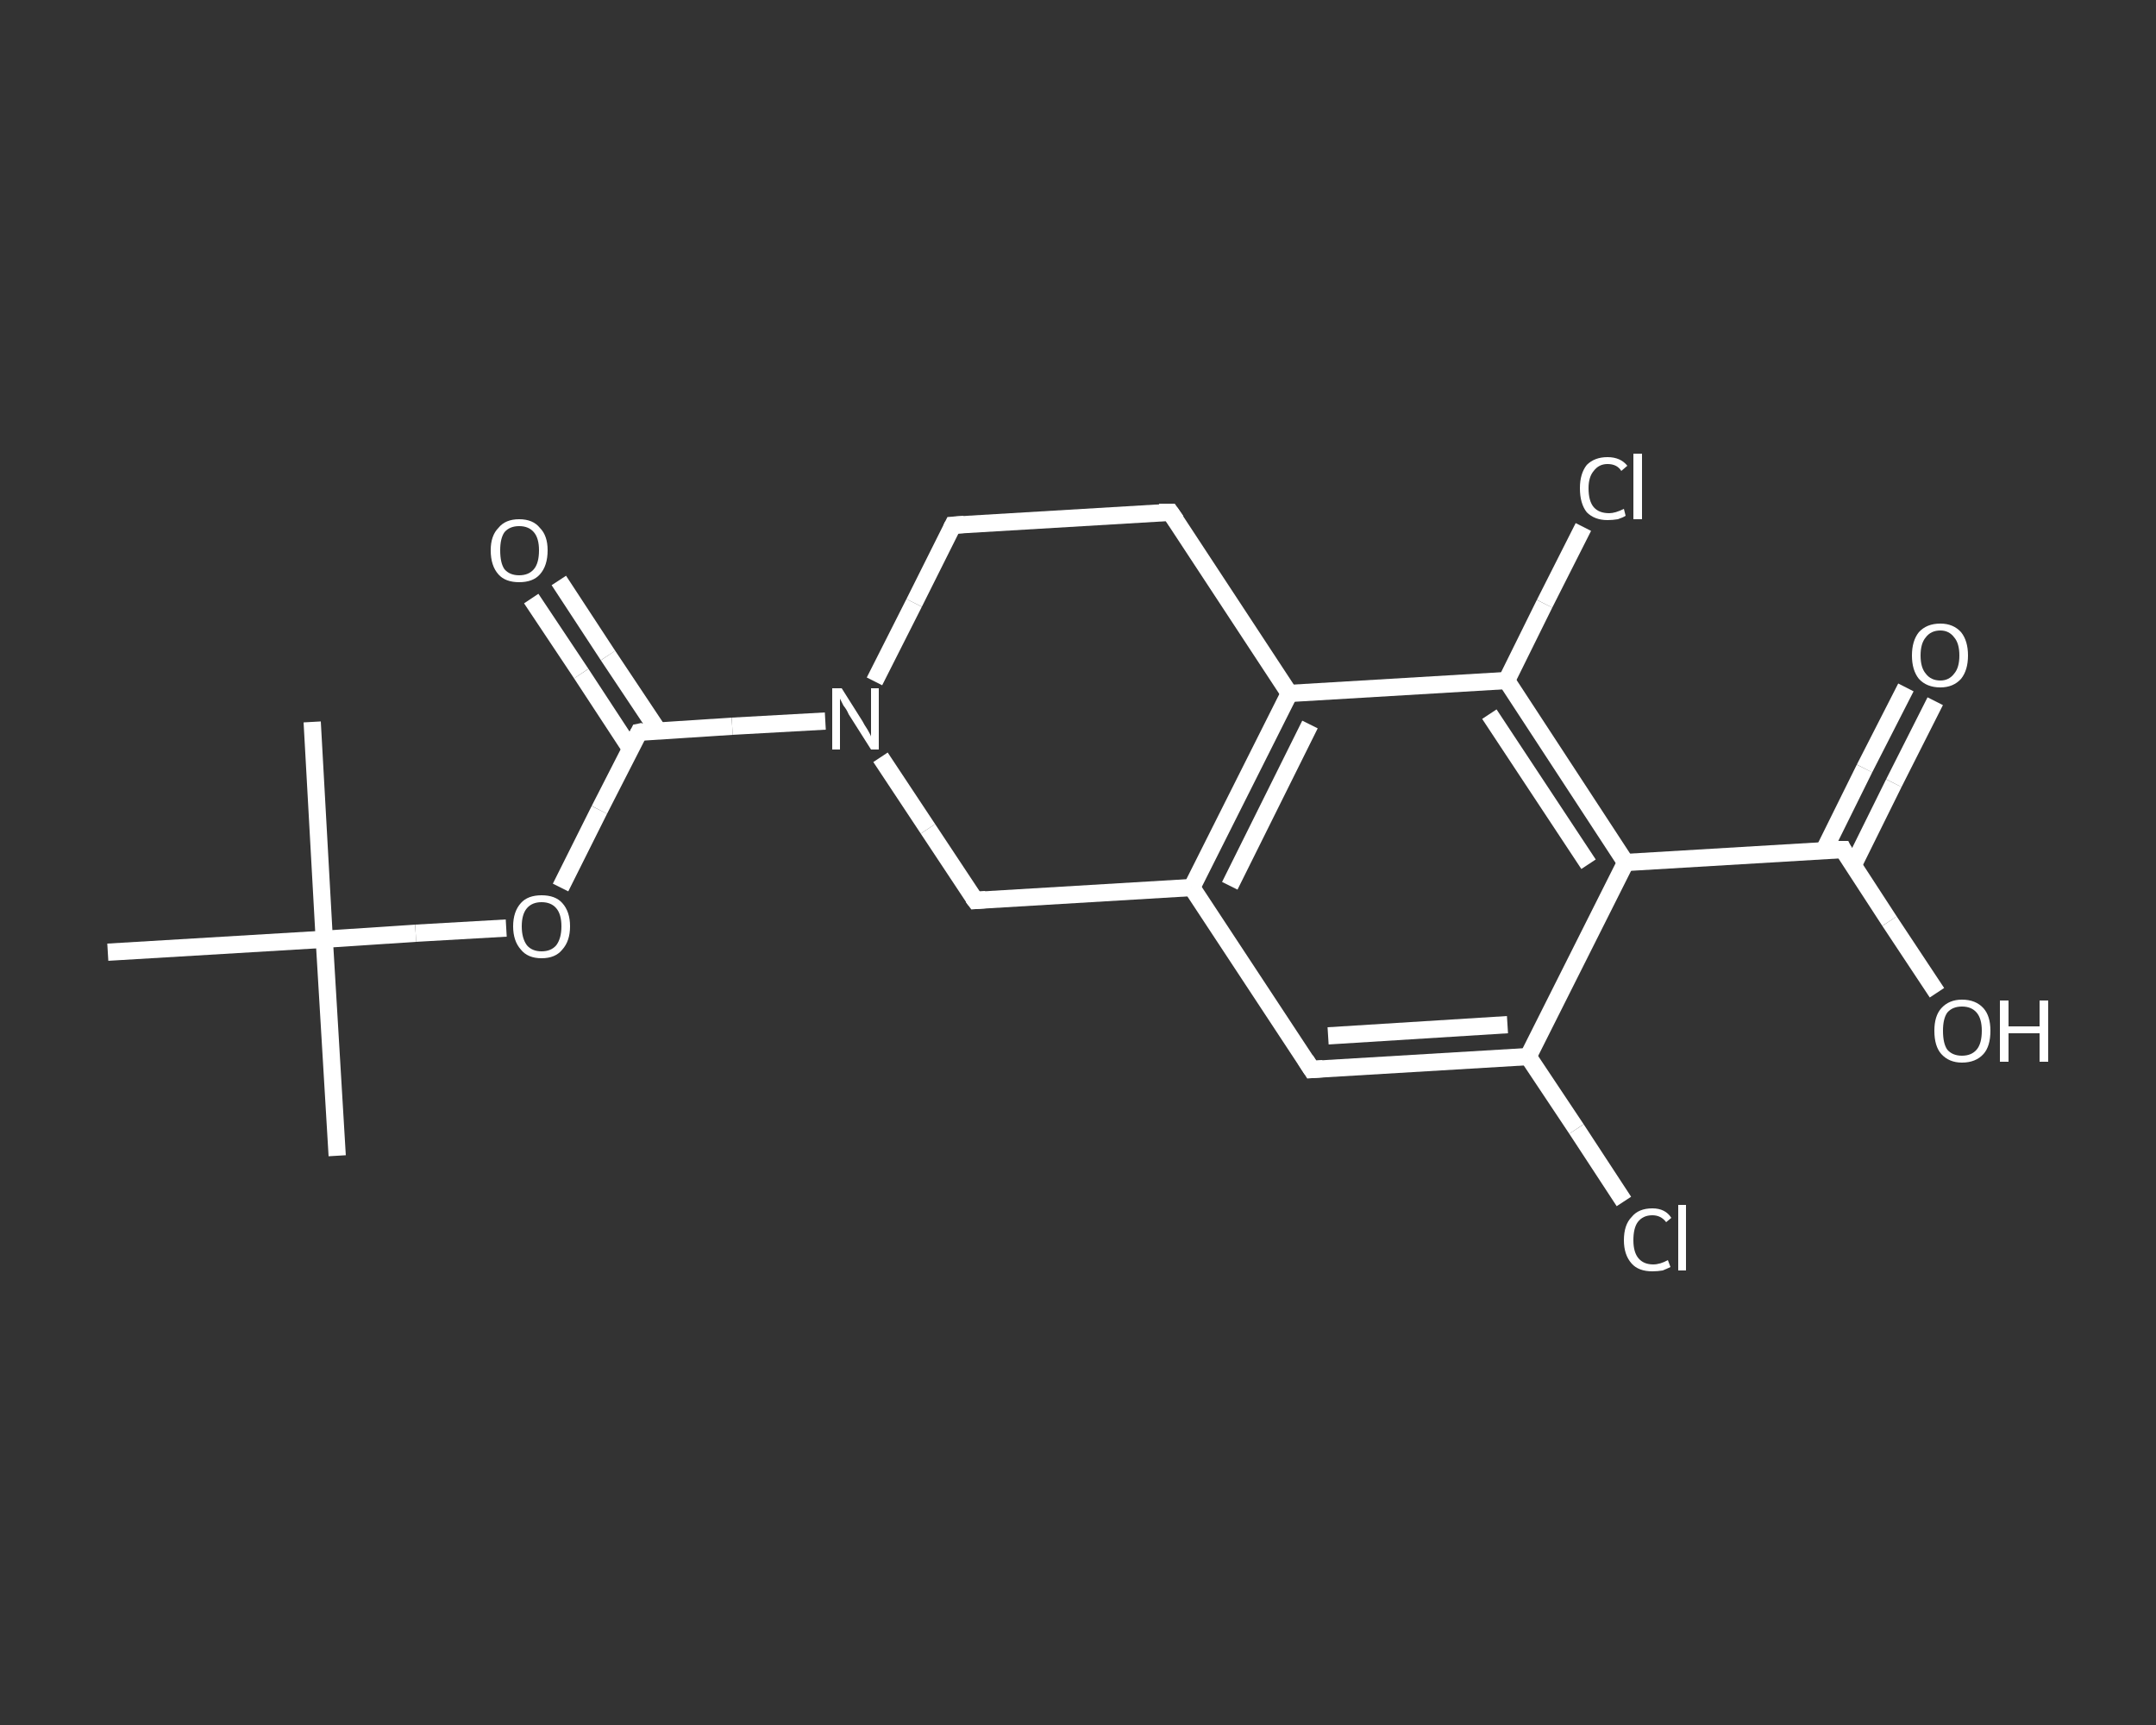<?xml version='1.0' encoding='iso-8859-1'?>
<svg version='1.1' baseProfile='full'
              xmlns='http://www.w3.org/2000/svg'
                      xmlns:rdkit='http://www.rdkit.org/xml'
                      xmlns:xlink='http://www.w3.org/1999/xlink'
                  xml:space='preserve'
width='250px' height='200px' viewBox='0 0 250 200'>
<rect x="0" y="0" width="250" height="200" fill="#333333" stroke="none"/>
<!-- END OF HEADER -->
<rect style='opacity:1.0;fill:transparent;stroke:none' width='250.0' height='200.0' x='0.0' y='0.0'> </rect>
<path class='bond-0 atom-0 atom-1' d='M 39.1,134.0 L 37.6,108.9' style='fill:none;fill-rule:evenodd;stroke:#FFFFFF;stroke-width:2.0px;stroke-linecap:butt;stroke-linejoin:miter;stroke-opacity:1' />
<path class='bond-1 atom-1 atom-2' d='M 37.6,108.9 L 36.2,83.7' style='fill:none;fill-rule:evenodd;stroke:#FFFFFF;stroke-width:2.0px;stroke-linecap:butt;stroke-linejoin:miter;stroke-opacity:1' />
<path class='bond-2 atom-1 atom-3' d='M 37.6,108.9 L 12.5,110.4' style='fill:none;fill-rule:evenodd;stroke:#FFFFFF;stroke-width:2.0px;stroke-linecap:butt;stroke-linejoin:miter;stroke-opacity:1' />
<path class='bond-3 atom-1 atom-4' d='M 37.6,108.9 L 48.2,108.2' style='fill:none;fill-rule:evenodd;stroke:#FFFFFF;stroke-width:2.0px;stroke-linecap:butt;stroke-linejoin:miter;stroke-opacity:1' />
<path class='bond-3 atom-1 atom-4' d='M 48.2,108.2 L 58.7,107.6' style='fill:none;fill-rule:evenodd;stroke:#FFFFFF;stroke-width:2.0px;stroke-linecap:butt;stroke-linejoin:miter;stroke-opacity:1' />
<path class='bond-4 atom-4 atom-5' d='M 65.0,102.9 L 69.5,93.9' style='fill:none;fill-rule:evenodd;stroke:#FFFFFF;stroke-width:2.0px;stroke-linecap:butt;stroke-linejoin:miter;stroke-opacity:1' />
<path class='bond-4 atom-4 atom-5' d='M 69.5,93.9 L 74.1,84.9' style='fill:none;fill-rule:evenodd;stroke:#FFFFFF;stroke-width:2.0px;stroke-linecap:butt;stroke-linejoin:miter;stroke-opacity:1' />
<path class='bond-5 atom-5 atom-6' d='M 76.3,84.7 L 70.5,76.0' style='fill:none;fill-rule:evenodd;stroke:#FFFFFF;stroke-width:2.0px;stroke-linecap:butt;stroke-linejoin:miter;stroke-opacity:1' />
<path class='bond-5 atom-5 atom-6' d='M 70.5,76.0 L 64.8,67.3' style='fill:none;fill-rule:evenodd;stroke:#FFFFFF;stroke-width:2.0px;stroke-linecap:butt;stroke-linejoin:miter;stroke-opacity:1' />
<path class='bond-5 atom-5 atom-6' d='M 73.1,86.8 L 67.4,78.1' style='fill:none;fill-rule:evenodd;stroke:#FFFFFF;stroke-width:2.0px;stroke-linecap:butt;stroke-linejoin:miter;stroke-opacity:1' />
<path class='bond-5 atom-5 atom-6' d='M 67.4,78.1 L 61.6,69.4' style='fill:none;fill-rule:evenodd;stroke:#FFFFFF;stroke-width:2.0px;stroke-linecap:butt;stroke-linejoin:miter;stroke-opacity:1' />
<path class='bond-6 atom-5 atom-7' d='M 74.1,84.9 L 84.9,84.2' style='fill:none;fill-rule:evenodd;stroke:#FFFFFF;stroke-width:2.0px;stroke-linecap:butt;stroke-linejoin:miter;stroke-opacity:1' />
<path class='bond-6 atom-5 atom-7' d='M 84.9,84.2 L 95.7,83.6' style='fill:none;fill-rule:evenodd;stroke:#FFFFFF;stroke-width:2.0px;stroke-linecap:butt;stroke-linejoin:miter;stroke-opacity:1' />
<path class='bond-7 atom-7 atom-8' d='M 101.4,79.0 L 106.0,69.9' style='fill:none;fill-rule:evenodd;stroke:#FFFFFF;stroke-width:2.0px;stroke-linecap:butt;stroke-linejoin:miter;stroke-opacity:1' />
<path class='bond-7 atom-7 atom-8' d='M 106.0,69.9 L 110.5,60.9' style='fill:none;fill-rule:evenodd;stroke:#FFFFFF;stroke-width:2.0px;stroke-linecap:butt;stroke-linejoin:miter;stroke-opacity:1' />
<path class='bond-8 atom-8 atom-9' d='M 110.5,60.9 L 135.7,59.4' style='fill:none;fill-rule:evenodd;stroke:#FFFFFF;stroke-width:2.0px;stroke-linecap:butt;stroke-linejoin:miter;stroke-opacity:1' />
<path class='bond-9 atom-9 atom-10' d='M 135.7,59.4 L 149.5,80.4' style='fill:none;fill-rule:evenodd;stroke:#FFFFFF;stroke-width:2.0px;stroke-linecap:butt;stroke-linejoin:miter;stroke-opacity:1' />
<path class='bond-10 atom-10 atom-11' d='M 149.5,80.4 L 138.2,102.9' style='fill:none;fill-rule:evenodd;stroke:#FFFFFF;stroke-width:2.0px;stroke-linecap:butt;stroke-linejoin:miter;stroke-opacity:1' />
<path class='bond-10 atom-10 atom-11' d='M 151.9,84.0 L 142.6,102.7' style='fill:none;fill-rule:evenodd;stroke:#FFFFFF;stroke-width:2.0px;stroke-linecap:butt;stroke-linejoin:miter;stroke-opacity:1' />
<path class='bond-11 atom-11 atom-12' d='M 138.2,102.9 L 152.1,124.0' style='fill:none;fill-rule:evenodd;stroke:#FFFFFF;stroke-width:2.0px;stroke-linecap:butt;stroke-linejoin:miter;stroke-opacity:1' />
<path class='bond-12 atom-12 atom-13' d='M 152.1,124.0 L 177.2,122.5' style='fill:none;fill-rule:evenodd;stroke:#FFFFFF;stroke-width:2.0px;stroke-linecap:butt;stroke-linejoin:miter;stroke-opacity:1' />
<path class='bond-12 atom-12 atom-13' d='M 154.0,120.1 L 174.8,118.8' style='fill:none;fill-rule:evenodd;stroke:#FFFFFF;stroke-width:2.0px;stroke-linecap:butt;stroke-linejoin:miter;stroke-opacity:1' />
<path class='bond-13 atom-13 atom-14' d='M 177.2,122.5 L 182.8,130.9' style='fill:none;fill-rule:evenodd;stroke:#FFFFFF;stroke-width:2.0px;stroke-linecap:butt;stroke-linejoin:miter;stroke-opacity:1' />
<path class='bond-13 atom-13 atom-14' d='M 182.8,130.9 L 188.3,139.3' style='fill:none;fill-rule:evenodd;stroke:#FFFFFF;stroke-width:2.0px;stroke-linecap:butt;stroke-linejoin:miter;stroke-opacity:1' />
<path class='bond-14 atom-13 atom-15' d='M 177.2,122.5 L 188.5,100.0' style='fill:none;fill-rule:evenodd;stroke:#FFFFFF;stroke-width:2.0px;stroke-linecap:butt;stroke-linejoin:miter;stroke-opacity:1' />
<path class='bond-15 atom-15 atom-16' d='M 188.5,100.0 L 213.7,98.5' style='fill:none;fill-rule:evenodd;stroke:#FFFFFF;stroke-width:2.0px;stroke-linecap:butt;stroke-linejoin:miter;stroke-opacity:1' />
<path class='bond-16 atom-16 atom-17' d='M 214.9,100.3 L 219.6,90.8' style='fill:none;fill-rule:evenodd;stroke:#FFFFFF;stroke-width:2.0px;stroke-linecap:butt;stroke-linejoin:miter;stroke-opacity:1' />
<path class='bond-16 atom-16 atom-17' d='M 219.6,90.8 L 224.4,81.3' style='fill:none;fill-rule:evenodd;stroke:#FFFFFF;stroke-width:2.0px;stroke-linecap:butt;stroke-linejoin:miter;stroke-opacity:1' />
<path class='bond-16 atom-16 atom-17' d='M 211.5,98.6 L 216.2,89.1' style='fill:none;fill-rule:evenodd;stroke:#FFFFFF;stroke-width:2.0px;stroke-linecap:butt;stroke-linejoin:miter;stroke-opacity:1' />
<path class='bond-16 atom-16 atom-17' d='M 216.2,89.1 L 221.0,79.7' style='fill:none;fill-rule:evenodd;stroke:#FFFFFF;stroke-width:2.0px;stroke-linecap:butt;stroke-linejoin:miter;stroke-opacity:1' />
<path class='bond-17 atom-16 atom-18' d='M 213.7,98.5 L 219.1,106.8' style='fill:none;fill-rule:evenodd;stroke:#FFFFFF;stroke-width:2.0px;stroke-linecap:butt;stroke-linejoin:miter;stroke-opacity:1' />
<path class='bond-17 atom-16 atom-18' d='M 219.1,106.8 L 224.6,115.1' style='fill:none;fill-rule:evenodd;stroke:#FFFFFF;stroke-width:2.0px;stroke-linecap:butt;stroke-linejoin:miter;stroke-opacity:1' />
<path class='bond-18 atom-15 atom-19' d='M 188.5,100.0 L 174.7,78.9' style='fill:none;fill-rule:evenodd;stroke:#FFFFFF;stroke-width:2.0px;stroke-linecap:butt;stroke-linejoin:miter;stroke-opacity:1' />
<path class='bond-18 atom-15 atom-19' d='M 184.2,100.2 L 172.7,82.8' style='fill:none;fill-rule:evenodd;stroke:#FFFFFF;stroke-width:2.0px;stroke-linecap:butt;stroke-linejoin:miter;stroke-opacity:1' />
<path class='bond-19 atom-19 atom-20' d='M 174.7,78.9 L 179.1,70.0' style='fill:none;fill-rule:evenodd;stroke:#FFFFFF;stroke-width:2.0px;stroke-linecap:butt;stroke-linejoin:miter;stroke-opacity:1' />
<path class='bond-19 atom-19 atom-20' d='M 179.1,70.0 L 183.6,61.1' style='fill:none;fill-rule:evenodd;stroke:#FFFFFF;stroke-width:2.0px;stroke-linecap:butt;stroke-linejoin:miter;stroke-opacity:1' />
<path class='bond-20 atom-11 atom-21' d='M 138.2,102.9 L 113.1,104.4' style='fill:none;fill-rule:evenodd;stroke:#FFFFFF;stroke-width:2.0px;stroke-linecap:butt;stroke-linejoin:miter;stroke-opacity:1' />
<path class='bond-21 atom-21 atom-7' d='M 113.1,104.4 L 107.6,96.1' style='fill:none;fill-rule:evenodd;stroke:#FFFFFF;stroke-width:2.0px;stroke-linecap:butt;stroke-linejoin:miter;stroke-opacity:1' />
<path class='bond-21 atom-21 atom-7' d='M 107.6,96.1 L 102.1,87.8' style='fill:none;fill-rule:evenodd;stroke:#FFFFFF;stroke-width:2.0px;stroke-linecap:butt;stroke-linejoin:miter;stroke-opacity:1' />
<path class='bond-22 atom-19 atom-10' d='M 174.7,78.9 L 149.5,80.4' style='fill:none;fill-rule:evenodd;stroke:#FFFFFF;stroke-width:2.0px;stroke-linecap:butt;stroke-linejoin:miter;stroke-opacity:1' />
<path d='M 73.9,85.3 L 74.1,84.9 L 74.6,84.8' style='fill:none;stroke:#FFFFFF;stroke-width:2.0px;stroke-linecap:butt;stroke-linejoin:miter;stroke-opacity:1;' />
<path d='M 110.3,61.3 L 110.5,60.9 L 111.8,60.8' style='fill:none;stroke:#FFFFFF;stroke-width:2.0px;stroke-linecap:butt;stroke-linejoin:miter;stroke-opacity:1;' />
<path d='M 134.4,59.4 L 135.7,59.4 L 136.4,60.4' style='fill:none;stroke:#FFFFFF;stroke-width:2.0px;stroke-linecap:butt;stroke-linejoin:miter;stroke-opacity:1;' />
<path d='M 151.4,122.9 L 152.1,124.0 L 153.4,123.9' style='fill:none;stroke:#FFFFFF;stroke-width:2.0px;stroke-linecap:butt;stroke-linejoin:miter;stroke-opacity:1;' />
<path d='M 212.4,98.5 L 213.7,98.5 L 213.9,98.9' style='fill:none;stroke:#FFFFFF;stroke-width:2.0px;stroke-linecap:butt;stroke-linejoin:miter;stroke-opacity:1;' />
<path d='M 114.3,104.3 L 113.1,104.4 L 112.8,104.0' style='fill:none;stroke:#FFFFFF;stroke-width:2.0px;stroke-linecap:butt;stroke-linejoin:miter;stroke-opacity:1;' />
<path class='atom-4' d='M 59.5 107.4
Q 59.5 105.7, 60.4 104.7
Q 61.2 103.8, 62.8 103.8
Q 64.4 103.8, 65.2 104.7
Q 66.1 105.7, 66.1 107.4
Q 66.1 109.1, 65.2 110.1
Q 64.4 111.1, 62.8 111.1
Q 61.2 111.1, 60.4 110.1
Q 59.5 109.1, 59.5 107.4
M 62.8 110.3
Q 63.9 110.3, 64.5 109.6
Q 65.1 108.8, 65.1 107.4
Q 65.1 106.0, 64.5 105.3
Q 63.9 104.6, 62.8 104.6
Q 61.7 104.6, 61.1 105.3
Q 60.5 106.0, 60.5 107.4
Q 60.5 108.8, 61.1 109.6
Q 61.7 110.3, 62.8 110.3
' fill='#FFFFFF'/>
<path class='atom-6' d='M 56.9 63.8
Q 56.9 62.1, 57.8 61.2
Q 58.6 60.2, 60.2 60.2
Q 61.8 60.2, 62.6 61.2
Q 63.5 62.1, 63.5 63.8
Q 63.5 65.6, 62.6 66.6
Q 61.8 67.5, 60.2 67.5
Q 58.6 67.5, 57.8 66.6
Q 56.9 65.6, 56.9 63.8
M 60.2 66.7
Q 61.3 66.7, 61.9 66.0
Q 62.5 65.3, 62.5 63.8
Q 62.5 62.4, 61.9 61.7
Q 61.3 61.0, 60.2 61.0
Q 59.1 61.0, 58.5 61.7
Q 58.0 62.4, 58.0 63.8
Q 58.0 65.3, 58.5 66.0
Q 59.1 66.7, 60.2 66.7
' fill='#FFFFFF'/>
<path class='atom-7' d='M 97.6 79.8
L 100.0 83.6
Q 100.2 84.0, 100.6 84.6
Q 101.0 85.3, 101.0 85.4
L 101.0 79.8
L 101.9 79.8
L 101.9 86.9
L 101.0 86.9
L 98.4 82.8
Q 98.2 82.3, 97.8 81.8
Q 97.5 81.2, 97.4 81.0
L 97.4 86.9
L 96.5 86.9
L 96.5 79.8
L 97.6 79.8
' fill='#FFFFFF'/>
<path class='atom-14' d='M 188.3 143.8
Q 188.3 142.0, 189.2 141.1
Q 190.0 140.1, 191.6 140.1
Q 193.1 140.1, 193.8 141.2
L 193.2 141.7
Q 192.6 140.9, 191.6 140.9
Q 190.5 140.9, 189.9 141.7
Q 189.4 142.4, 189.4 143.8
Q 189.4 145.2, 190.0 145.9
Q 190.6 146.6, 191.7 146.6
Q 192.5 146.6, 193.4 146.1
L 193.7 146.9
Q 193.3 147.1, 192.8 147.3
Q 192.2 147.4, 191.6 147.4
Q 190.0 147.4, 189.2 146.5
Q 188.3 145.5, 188.3 143.8
' fill='#FFFFFF'/>
<path class='atom-14' d='M 194.6 139.7
L 195.5 139.7
L 195.5 147.3
L 194.6 147.3
L 194.6 139.7
' fill='#FFFFFF'/>
<path class='atom-17' d='M 221.7 76.0
Q 221.7 74.3, 222.5 73.3
Q 223.4 72.3, 225.0 72.3
Q 226.5 72.3, 227.4 73.3
Q 228.2 74.3, 228.2 76.0
Q 228.2 77.7, 227.4 78.7
Q 226.5 79.7, 225.0 79.7
Q 223.4 79.7, 222.5 78.7
Q 221.7 77.7, 221.7 76.0
M 225.0 78.9
Q 226.0 78.9, 226.6 78.1
Q 227.2 77.4, 227.2 76.0
Q 227.2 74.6, 226.6 73.9
Q 226.0 73.1, 225.0 73.1
Q 223.9 73.1, 223.3 73.9
Q 222.7 74.6, 222.7 76.0
Q 222.7 77.4, 223.3 78.1
Q 223.9 78.9, 225.0 78.9
' fill='#FFFFFF'/>
<path class='atom-18' d='M 224.3 119.5
Q 224.3 117.8, 225.1 116.9
Q 226.0 115.9, 227.5 115.9
Q 229.1 115.9, 230.0 116.9
Q 230.8 117.8, 230.8 119.5
Q 230.8 121.3, 230.0 122.2
Q 229.1 123.2, 227.5 123.2
Q 226.0 123.2, 225.1 122.2
Q 224.3 121.3, 224.3 119.5
M 227.5 122.4
Q 228.6 122.4, 229.2 121.7
Q 229.8 121.0, 229.8 119.5
Q 229.8 118.1, 229.2 117.4
Q 228.6 116.7, 227.5 116.7
Q 226.4 116.7, 225.8 117.4
Q 225.3 118.1, 225.3 119.5
Q 225.3 121.0, 225.8 121.7
Q 226.4 122.4, 227.5 122.4
' fill='#FFFFFF'/>
<path class='atom-18' d='M 231.9 116.0
L 232.9 116.0
L 232.9 119.0
L 236.5 119.0
L 236.5 116.0
L 237.5 116.0
L 237.5 123.1
L 236.5 123.1
L 236.5 119.8
L 232.9 119.8
L 232.9 123.1
L 231.9 123.1
L 231.9 116.0
' fill='#FFFFFF'/>
<path class='atom-20' d='M 183.2 56.6
Q 183.2 54.9, 184.0 53.9
Q 184.9 53.0, 186.4 53.0
Q 187.9 53.0, 188.7 54.0
L 188.0 54.6
Q 187.5 53.8, 186.4 53.8
Q 185.4 53.8, 184.8 54.6
Q 184.2 55.3, 184.2 56.6
Q 184.2 58.1, 184.8 58.8
Q 185.4 59.5, 186.6 59.5
Q 187.3 59.5, 188.3 59.0
L 188.5 59.8
Q 188.2 60.0, 187.6 60.2
Q 187.0 60.3, 186.4 60.3
Q 184.9 60.3, 184.0 59.4
Q 183.2 58.4, 183.2 56.6
' fill='#FFFFFF'/>
<path class='atom-20' d='M 189.4 52.6
L 190.4 52.6
L 190.4 60.2
L 189.4 60.2
L 189.4 52.6
' fill='#FFFFFF'/>
</svg>
